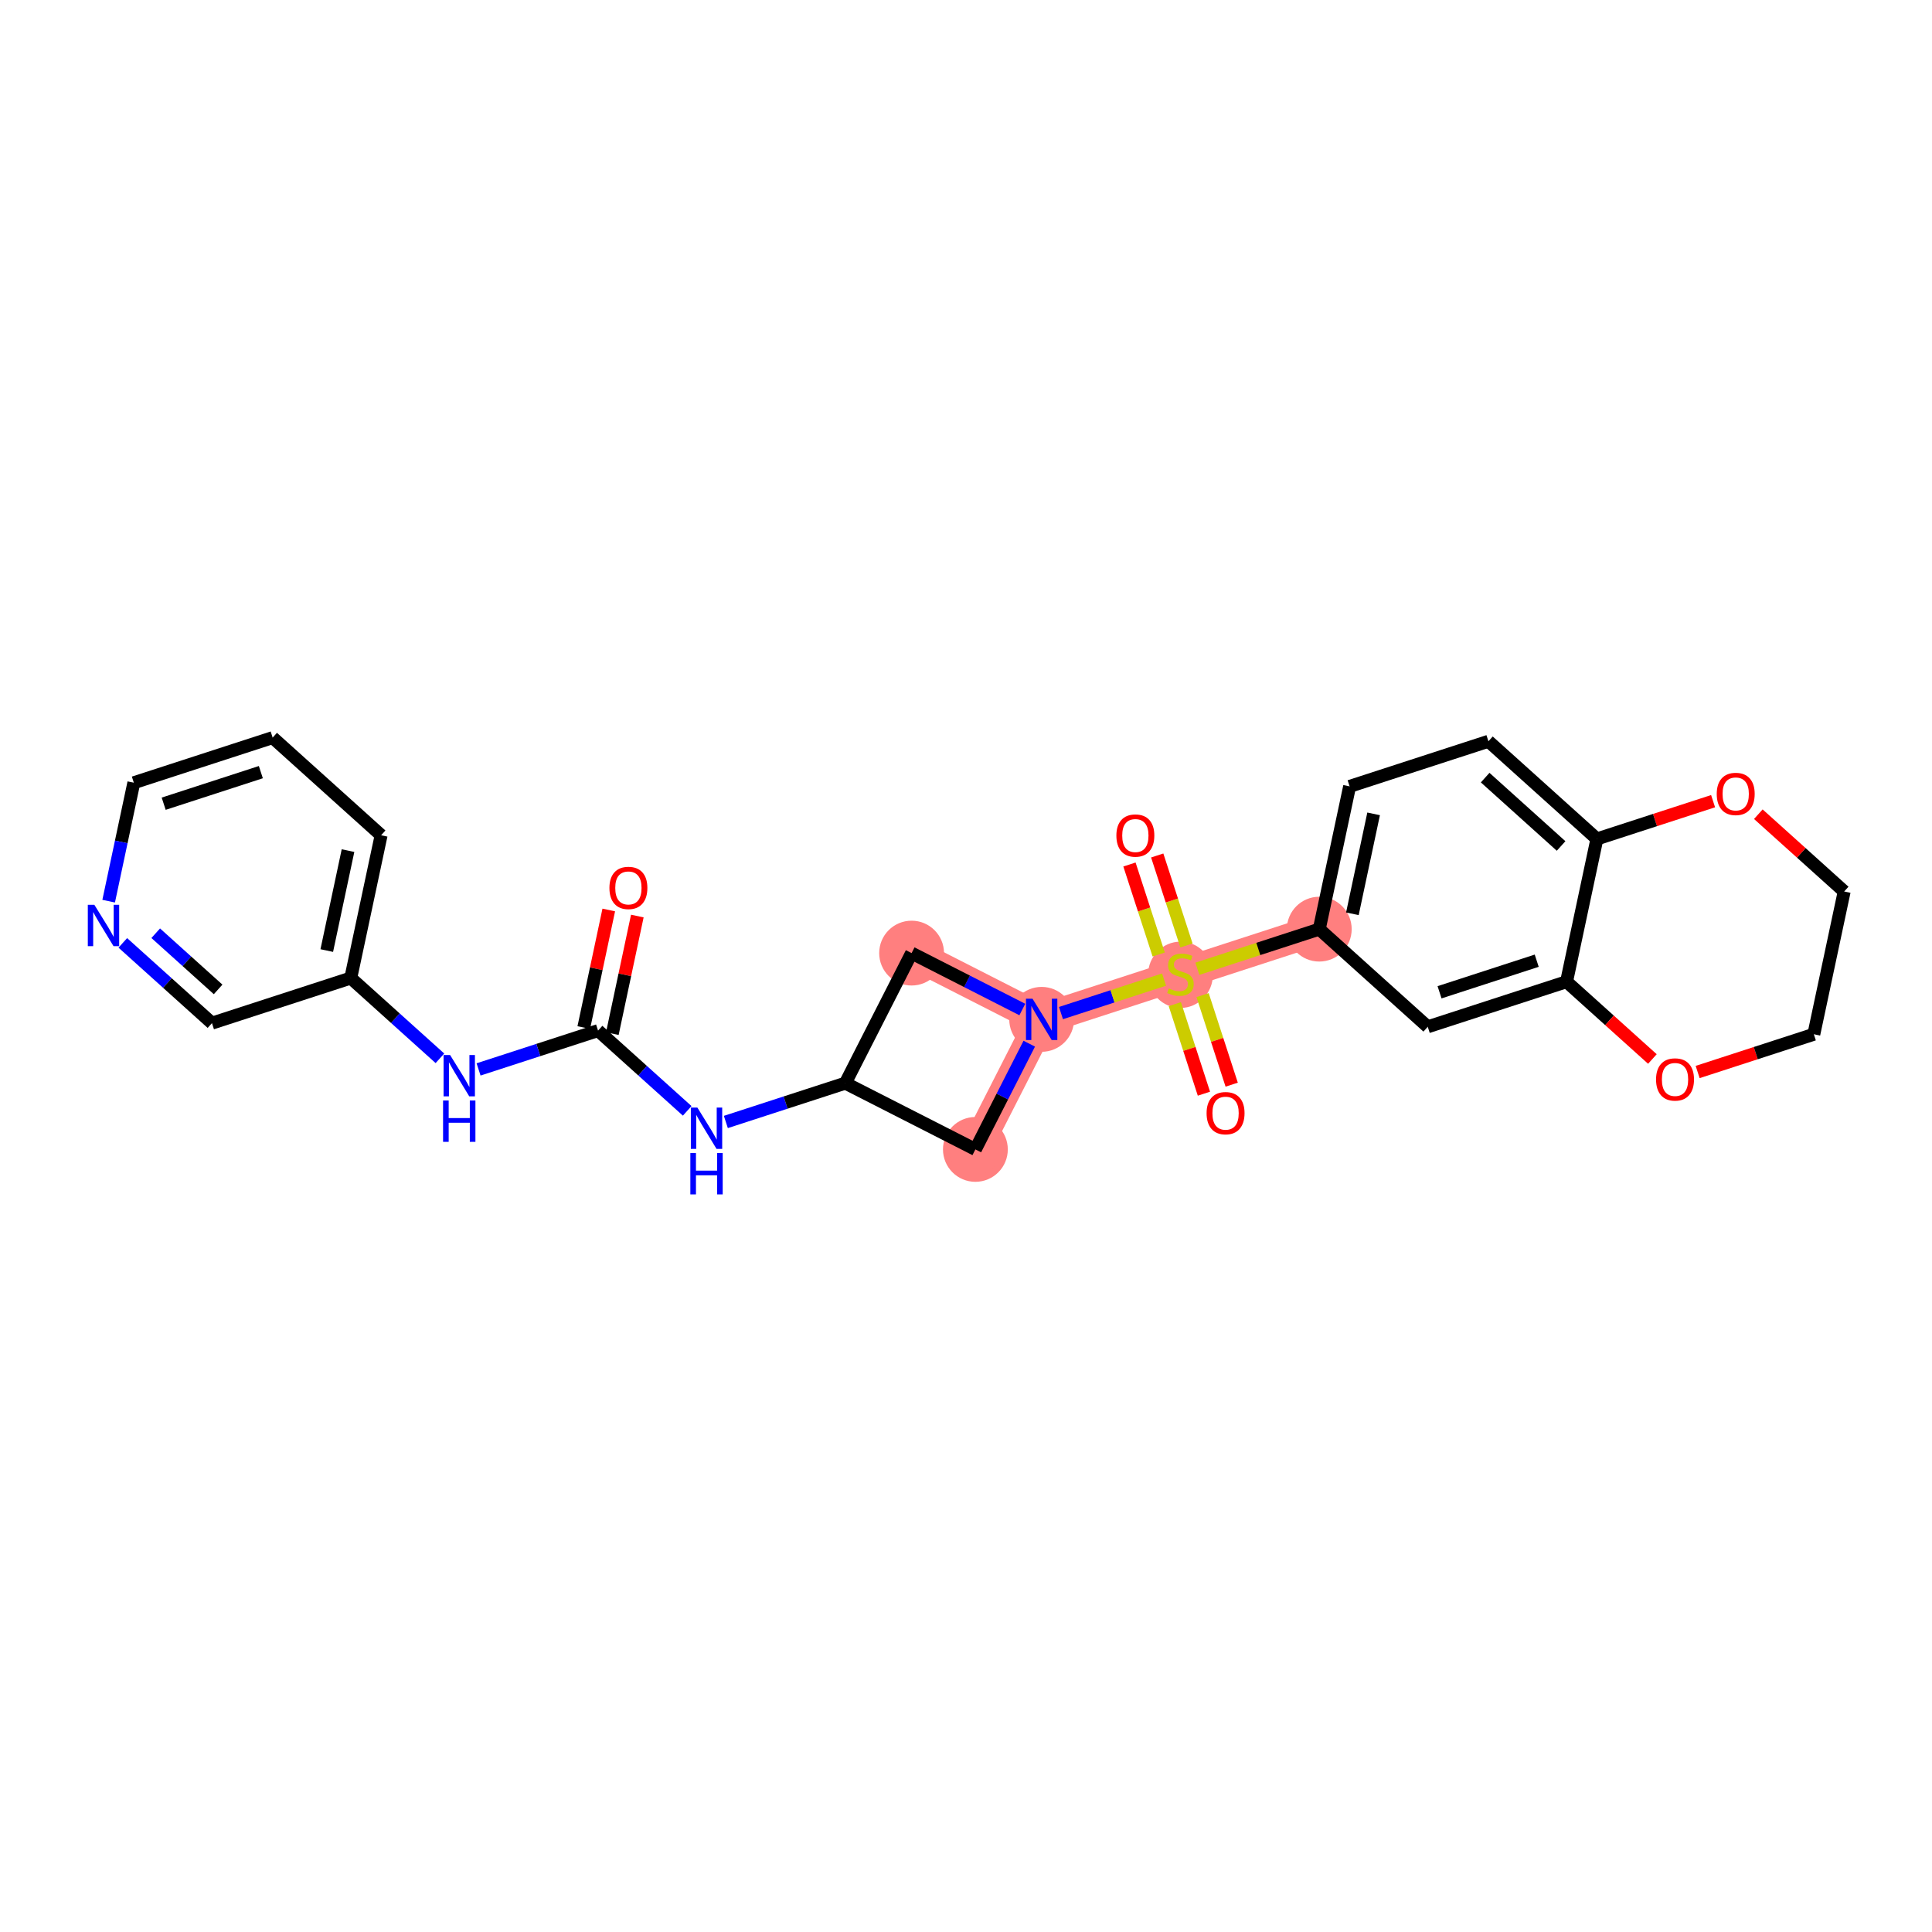 <?xml version='1.0' encoding='iso-8859-1'?>
<svg version='1.1' baseProfile='full'
              xmlns='http://www.w3.org/2000/svg'
                      xmlns:rdkit='http://www.rdkit.org/xml'
                      xmlns:xlink='http://www.w3.org/1999/xlink'
                  xml:space='preserve'
width='300px' height='300px' viewBox='0 0 300 300'>
<!-- END OF HEADER -->
<rect style='opacity:1.0;fill:#FFFFFF;stroke:none' width='300' height='300' x='0' y='0'> </rect>
<rect style='opacity:1.0;fill:#FFFFFF;stroke:none' width='300' height='300' x='0' y='0'> </rect>
<path d='M 151.458,178.48 L 161.747,158.285' style='fill:none;fill-rule:evenodd;stroke:#FF7F7F;stroke-width:4.8px;stroke-linecap:butt;stroke-linejoin:miter;stroke-opacity:1' />
<path d='M 161.747,158.285 L 183.302,151.281' style='fill:none;fill-rule:evenodd;stroke:#FF7F7F;stroke-width:4.8px;stroke-linecap:butt;stroke-linejoin:miter;stroke-opacity:1' />
<path d='M 161.747,158.285 L 141.553,147.997' style='fill:none;fill-rule:evenodd;stroke:#FF7F7F;stroke-width:4.8px;stroke-linecap:butt;stroke-linejoin:miter;stroke-opacity:1' />
<path d='M 183.302,151.281 L 204.856,144.277' style='fill:none;fill-rule:evenodd;stroke:#FF7F7F;stroke-width:4.8px;stroke-linecap:butt;stroke-linejoin:miter;stroke-opacity:1' />
<ellipse cx='151.458' cy='178.48' rx='4.533' ry='4.533'  style='fill:#FF7F7F;fill-rule:evenodd;stroke:#FF7F7F;stroke-width:1.0px;stroke-linecap:butt;stroke-linejoin:miter;stroke-opacity:1' />
<ellipse cx='161.747' cy='158.285' rx='4.533' ry='4.539'  style='fill:#FF7F7F;fill-rule:evenodd;stroke:#FF7F7F;stroke-width:1.0px;stroke-linecap:butt;stroke-linejoin:miter;stroke-opacity:1' />
<ellipse cx='183.302' cy='151.367' rx='4.533' ry='4.648'  style='fill:#FF7F7F;fill-rule:evenodd;stroke:#FF7F7F;stroke-width:1.0px;stroke-linecap:butt;stroke-linejoin:miter;stroke-opacity:1' />
<ellipse cx='204.856' cy='144.277' rx='4.533' ry='4.533'  style='fill:#FF7F7F;fill-rule:evenodd;stroke:#FF7F7F;stroke-width:1.0px;stroke-linecap:butt;stroke-linejoin:miter;stroke-opacity:1' />
<ellipse cx='141.553' cy='147.997' rx='4.533' ry='4.533'  style='fill:#FF7F7F;fill-rule:evenodd;stroke:#FF7F7F;stroke-width:1.0px;stroke-linecap:butt;stroke-linejoin:miter;stroke-opacity:1' />
<path class='bond-0 atom-0 atom-1' d='M 94.529,141.302 L 92.589,150.43' style='fill:none;fill-rule:evenodd;stroke:#FF0000;stroke-width:2.0px;stroke-linecap:butt;stroke-linejoin:miter;stroke-opacity:1' />
<path class='bond-0 atom-0 atom-1' d='M 92.589,150.43 L 90.649,159.559' style='fill:none;fill-rule:evenodd;stroke:#000000;stroke-width:2.0px;stroke-linecap:butt;stroke-linejoin:miter;stroke-opacity:1' />
<path class='bond-0 atom-0 atom-1' d='M 98.963,142.244 L 97.023,151.373' style='fill:none;fill-rule:evenodd;stroke:#FF0000;stroke-width:2.0px;stroke-linecap:butt;stroke-linejoin:miter;stroke-opacity:1' />
<path class='bond-0 atom-0 atom-1' d='M 97.023,151.373 L 95.083,160.501' style='fill:none;fill-rule:evenodd;stroke:#000000;stroke-width:2.0px;stroke-linecap:butt;stroke-linejoin:miter;stroke-opacity:1' />
<path class='bond-1 atom-1 atom-2' d='M 92.866,160.03 L 83.589,163.045' style='fill:none;fill-rule:evenodd;stroke:#000000;stroke-width:2.0px;stroke-linecap:butt;stroke-linejoin:miter;stroke-opacity:1' />
<path class='bond-1 atom-1 atom-2' d='M 83.589,163.045 L 74.312,166.059' style='fill:none;fill-rule:evenodd;stroke:#0000FF;stroke-width:2.0px;stroke-linecap:butt;stroke-linejoin:miter;stroke-opacity:1' />
<path class='bond-8 atom-1 atom-9' d='M 92.866,160.03 L 99.787,166.262' style='fill:none;fill-rule:evenodd;stroke:#000000;stroke-width:2.0px;stroke-linecap:butt;stroke-linejoin:miter;stroke-opacity:1' />
<path class='bond-8 atom-1 atom-9' d='M 99.787,166.262 L 106.709,172.493' style='fill:none;fill-rule:evenodd;stroke:#0000FF;stroke-width:2.0px;stroke-linecap:butt;stroke-linejoin:miter;stroke-opacity:1' />
<path class='bond-2 atom-2 atom-3' d='M 68.311,164.332 L 61.389,158.101' style='fill:none;fill-rule:evenodd;stroke:#0000FF;stroke-width:2.0px;stroke-linecap:butt;stroke-linejoin:miter;stroke-opacity:1' />
<path class='bond-2 atom-2 atom-3' d='M 61.389,158.101 L 54.468,151.869' style='fill:none;fill-rule:evenodd;stroke:#000000;stroke-width:2.0px;stroke-linecap:butt;stroke-linejoin:miter;stroke-opacity:1' />
<path class='bond-3 atom-3 atom-4' d='M 54.468,151.869 L 59.18,129.7' style='fill:none;fill-rule:evenodd;stroke:#000000;stroke-width:2.0px;stroke-linecap:butt;stroke-linejoin:miter;stroke-opacity:1' />
<path class='bond-3 atom-3 atom-4' d='M 50.741,147.602 L 54.039,132.083' style='fill:none;fill-rule:evenodd;stroke:#000000;stroke-width:2.0px;stroke-linecap:butt;stroke-linejoin:miter;stroke-opacity:1' />
<path class='bond-26 atom-8 atom-3' d='M 32.914,158.873 L 54.468,151.869' style='fill:none;fill-rule:evenodd;stroke:#000000;stroke-width:2.0px;stroke-linecap:butt;stroke-linejoin:miter;stroke-opacity:1' />
<path class='bond-4 atom-4 atom-5' d='M 59.18,129.7 L 42.337,114.535' style='fill:none;fill-rule:evenodd;stroke:#000000;stroke-width:2.0px;stroke-linecap:butt;stroke-linejoin:miter;stroke-opacity:1' />
<path class='bond-5 atom-5 atom-6' d='M 42.337,114.535 L 20.782,121.54' style='fill:none;fill-rule:evenodd;stroke:#000000;stroke-width:2.0px;stroke-linecap:butt;stroke-linejoin:miter;stroke-opacity:1' />
<path class='bond-5 atom-5 atom-6' d='M 40.504,119.897 L 25.416,124.8' style='fill:none;fill-rule:evenodd;stroke:#000000;stroke-width:2.0px;stroke-linecap:butt;stroke-linejoin:miter;stroke-opacity:1' />
<path class='bond-6 atom-6 atom-7' d='M 20.782,121.54 L 18.828,130.736' style='fill:none;fill-rule:evenodd;stroke:#000000;stroke-width:2.0px;stroke-linecap:butt;stroke-linejoin:miter;stroke-opacity:1' />
<path class='bond-6 atom-6 atom-7' d='M 18.828,130.736 L 16.873,139.933' style='fill:none;fill-rule:evenodd;stroke:#0000FF;stroke-width:2.0px;stroke-linecap:butt;stroke-linejoin:miter;stroke-opacity:1' />
<path class='bond-7 atom-7 atom-8' d='M 19.071,146.41 L 25.992,152.642' style='fill:none;fill-rule:evenodd;stroke:#0000FF;stroke-width:2.0px;stroke-linecap:butt;stroke-linejoin:miter;stroke-opacity:1' />
<path class='bond-7 atom-7 atom-8' d='M 25.992,152.642 L 32.914,158.873' style='fill:none;fill-rule:evenodd;stroke:#000000;stroke-width:2.0px;stroke-linecap:butt;stroke-linejoin:miter;stroke-opacity:1' />
<path class='bond-7 atom-7 atom-8' d='M 24.181,144.911 L 29.025,149.273' style='fill:none;fill-rule:evenodd;stroke:#0000FF;stroke-width:2.0px;stroke-linecap:butt;stroke-linejoin:miter;stroke-opacity:1' />
<path class='bond-7 atom-7 atom-8' d='M 29.025,149.273 L 33.87,153.635' style='fill:none;fill-rule:evenodd;stroke:#000000;stroke-width:2.0px;stroke-linecap:butt;stroke-linejoin:miter;stroke-opacity:1' />
<path class='bond-9 atom-9 atom-10' d='M 112.71,174.22 L 121.987,171.205' style='fill:none;fill-rule:evenodd;stroke:#0000FF;stroke-width:2.0px;stroke-linecap:butt;stroke-linejoin:miter;stroke-opacity:1' />
<path class='bond-9 atom-9 atom-10' d='M 121.987,171.205 L 131.264,168.191' style='fill:none;fill-rule:evenodd;stroke:#000000;stroke-width:2.0px;stroke-linecap:butt;stroke-linejoin:miter;stroke-opacity:1' />
<path class='bond-10 atom-10 atom-11' d='M 131.264,168.191 L 151.458,178.48' style='fill:none;fill-rule:evenodd;stroke:#000000;stroke-width:2.0px;stroke-linecap:butt;stroke-linejoin:miter;stroke-opacity:1' />
<path class='bond-27 atom-26 atom-10' d='M 141.553,147.997 L 131.264,168.191' style='fill:none;fill-rule:evenodd;stroke:#000000;stroke-width:2.0px;stroke-linecap:butt;stroke-linejoin:miter;stroke-opacity:1' />
<path class='bond-11 atom-11 atom-12' d='M 151.458,178.48 L 155.641,170.27' style='fill:none;fill-rule:evenodd;stroke:#000000;stroke-width:2.0px;stroke-linecap:butt;stroke-linejoin:miter;stroke-opacity:1' />
<path class='bond-11 atom-11 atom-12' d='M 155.641,170.27 L 159.823,162.061' style='fill:none;fill-rule:evenodd;stroke:#0000FF;stroke-width:2.0px;stroke-linecap:butt;stroke-linejoin:miter;stroke-opacity:1' />
<path class='bond-12 atom-12 atom-13' d='M 164.748,157.31 L 172.752,154.709' style='fill:none;fill-rule:evenodd;stroke:#0000FF;stroke-width:2.0px;stroke-linecap:butt;stroke-linejoin:miter;stroke-opacity:1' />
<path class='bond-12 atom-12 atom-13' d='M 172.752,154.709 L 180.756,152.109' style='fill:none;fill-rule:evenodd;stroke:#CCCC00;stroke-width:2.0px;stroke-linecap:butt;stroke-linejoin:miter;stroke-opacity:1' />
<path class='bond-25 atom-12 atom-26' d='M 158.746,156.757 L 150.15,152.377' style='fill:none;fill-rule:evenodd;stroke:#0000FF;stroke-width:2.0px;stroke-linecap:butt;stroke-linejoin:miter;stroke-opacity:1' />
<path class='bond-25 atom-12 atom-26' d='M 150.15,152.377 L 141.553,147.997' style='fill:none;fill-rule:evenodd;stroke:#000000;stroke-width:2.0px;stroke-linecap:butt;stroke-linejoin:miter;stroke-opacity:1' />
<path class='bond-13 atom-13 atom-14' d='M 184.233,146.814 L 181.963,139.827' style='fill:none;fill-rule:evenodd;stroke:#CCCC00;stroke-width:2.0px;stroke-linecap:butt;stroke-linejoin:miter;stroke-opacity:1' />
<path class='bond-13 atom-13 atom-14' d='M 181.963,139.827 L 179.692,132.839' style='fill:none;fill-rule:evenodd;stroke:#FF0000;stroke-width:2.0px;stroke-linecap:butt;stroke-linejoin:miter;stroke-opacity:1' />
<path class='bond-13 atom-13 atom-14' d='M 179.922,148.215 L 177.652,141.227' style='fill:none;fill-rule:evenodd;stroke:#CCCC00;stroke-width:2.0px;stroke-linecap:butt;stroke-linejoin:miter;stroke-opacity:1' />
<path class='bond-13 atom-13 atom-14' d='M 177.652,141.227 L 175.381,134.24' style='fill:none;fill-rule:evenodd;stroke:#FF0000;stroke-width:2.0px;stroke-linecap:butt;stroke-linejoin:miter;stroke-opacity:1' />
<path class='bond-14 atom-13 atom-15' d='M 182.426,155.921 L 184.686,162.874' style='fill:none;fill-rule:evenodd;stroke:#CCCC00;stroke-width:2.0px;stroke-linecap:butt;stroke-linejoin:miter;stroke-opacity:1' />
<path class='bond-14 atom-13 atom-15' d='M 184.686,162.874 L 186.945,169.828' style='fill:none;fill-rule:evenodd;stroke:#FF0000;stroke-width:2.0px;stroke-linecap:butt;stroke-linejoin:miter;stroke-opacity:1' />
<path class='bond-14 atom-13 atom-15' d='M 186.737,154.52 L 188.997,161.474' style='fill:none;fill-rule:evenodd;stroke:#CCCC00;stroke-width:2.0px;stroke-linecap:butt;stroke-linejoin:miter;stroke-opacity:1' />
<path class='bond-14 atom-13 atom-15' d='M 188.997,161.474 L 191.256,168.427' style='fill:none;fill-rule:evenodd;stroke:#FF0000;stroke-width:2.0px;stroke-linecap:butt;stroke-linejoin:miter;stroke-opacity:1' />
<path class='bond-15 atom-13 atom-16' d='M 185.926,150.429 L 195.391,147.353' style='fill:none;fill-rule:evenodd;stroke:#CCCC00;stroke-width:2.0px;stroke-linecap:butt;stroke-linejoin:miter;stroke-opacity:1' />
<path class='bond-15 atom-13 atom-16' d='M 195.391,147.353 L 204.856,144.277' style='fill:none;fill-rule:evenodd;stroke:#000000;stroke-width:2.0px;stroke-linecap:butt;stroke-linejoin:miter;stroke-opacity:1' />
<path class='bond-16 atom-16 atom-17' d='M 204.856,144.277 L 209.568,122.108' style='fill:none;fill-rule:evenodd;stroke:#000000;stroke-width:2.0px;stroke-linecap:butt;stroke-linejoin:miter;stroke-opacity:1' />
<path class='bond-16 atom-16 atom-17' d='M 209.997,141.894 L 213.295,126.376' style='fill:none;fill-rule:evenodd;stroke:#000000;stroke-width:2.0px;stroke-linecap:butt;stroke-linejoin:miter;stroke-opacity:1' />
<path class='bond-28 atom-21 atom-16' d='M 221.699,159.442 L 204.856,144.277' style='fill:none;fill-rule:evenodd;stroke:#000000;stroke-width:2.0px;stroke-linecap:butt;stroke-linejoin:miter;stroke-opacity:1' />
<path class='bond-17 atom-17 atom-18' d='M 209.568,122.108 L 231.123,115.104' style='fill:none;fill-rule:evenodd;stroke:#000000;stroke-width:2.0px;stroke-linecap:butt;stroke-linejoin:miter;stroke-opacity:1' />
<path class='bond-18 atom-18 atom-19' d='M 231.123,115.104 L 247.966,130.269' style='fill:none;fill-rule:evenodd;stroke:#000000;stroke-width:2.0px;stroke-linecap:butt;stroke-linejoin:miter;stroke-opacity:1' />
<path class='bond-18 atom-18 atom-19' d='M 230.616,120.747 L 242.406,131.363' style='fill:none;fill-rule:evenodd;stroke:#000000;stroke-width:2.0px;stroke-linecap:butt;stroke-linejoin:miter;stroke-opacity:1' />
<path class='bond-19 atom-19 atom-20' d='M 247.966,130.269 L 243.254,152.438' style='fill:none;fill-rule:evenodd;stroke:#000000;stroke-width:2.0px;stroke-linecap:butt;stroke-linejoin:miter;stroke-opacity:1' />
<path class='bond-29 atom-25 atom-19' d='M 266.008,124.406 L 256.987,127.338' style='fill:none;fill-rule:evenodd;stroke:#FF0000;stroke-width:2.0px;stroke-linecap:butt;stroke-linejoin:miter;stroke-opacity:1' />
<path class='bond-29 atom-25 atom-19' d='M 256.987,127.338 L 247.966,130.269' style='fill:none;fill-rule:evenodd;stroke:#000000;stroke-width:2.0px;stroke-linecap:butt;stroke-linejoin:miter;stroke-opacity:1' />
<path class='bond-20 atom-20 atom-21' d='M 243.254,152.438 L 221.699,159.442' style='fill:none;fill-rule:evenodd;stroke:#000000;stroke-width:2.0px;stroke-linecap:butt;stroke-linejoin:miter;stroke-opacity:1' />
<path class='bond-20 atom-20 atom-21' d='M 238.62,149.178 L 223.532,154.081' style='fill:none;fill-rule:evenodd;stroke:#000000;stroke-width:2.0px;stroke-linecap:butt;stroke-linejoin:miter;stroke-opacity:1' />
<path class='bond-21 atom-20 atom-22' d='M 243.254,152.438 L 249.919,158.439' style='fill:none;fill-rule:evenodd;stroke:#000000;stroke-width:2.0px;stroke-linecap:butt;stroke-linejoin:miter;stroke-opacity:1' />
<path class='bond-21 atom-20 atom-22' d='M 249.919,158.439 L 256.584,164.44' style='fill:none;fill-rule:evenodd;stroke:#FF0000;stroke-width:2.0px;stroke-linecap:butt;stroke-linejoin:miter;stroke-opacity:1' />
<path class='bond-22 atom-22 atom-23' d='M 263.61,166.461 L 272.631,163.53' style='fill:none;fill-rule:evenodd;stroke:#FF0000;stroke-width:2.0px;stroke-linecap:butt;stroke-linejoin:miter;stroke-opacity:1' />
<path class='bond-22 atom-22 atom-23' d='M 272.631,163.53 L 281.652,160.599' style='fill:none;fill-rule:evenodd;stroke:#000000;stroke-width:2.0px;stroke-linecap:butt;stroke-linejoin:miter;stroke-opacity:1' />
<path class='bond-23 atom-23 atom-24' d='M 281.652,160.599 L 286.364,138.43' style='fill:none;fill-rule:evenodd;stroke:#000000;stroke-width:2.0px;stroke-linecap:butt;stroke-linejoin:miter;stroke-opacity:1' />
<path class='bond-24 atom-24 atom-25' d='M 286.364,138.43 L 279.699,132.429' style='fill:none;fill-rule:evenodd;stroke:#000000;stroke-width:2.0px;stroke-linecap:butt;stroke-linejoin:miter;stroke-opacity:1' />
<path class='bond-24 atom-24 atom-25' d='M 279.699,132.429 L 273.033,126.428' style='fill:none;fill-rule:evenodd;stroke:#FF0000;stroke-width:2.0px;stroke-linecap:butt;stroke-linejoin:miter;stroke-opacity:1' />
<path  class='atom-0' d='M 94.631 137.879
Q 94.631 136.338, 95.393 135.477
Q 96.154 134.616, 97.578 134.616
Q 99.001 134.616, 99.763 135.477
Q 100.524 136.338, 100.524 137.879
Q 100.524 139.439, 99.754 140.327
Q 98.983 141.206, 97.578 141.206
Q 96.163 141.206, 95.393 140.327
Q 94.631 139.448, 94.631 137.879
M 97.578 140.481
Q 98.557 140.481, 99.083 139.828
Q 99.618 139.167, 99.618 137.879
Q 99.618 136.619, 99.083 135.984
Q 98.557 135.341, 97.578 135.341
Q 96.599 135.341, 96.064 135.975
Q 95.538 136.61, 95.538 137.879
Q 95.538 139.176, 96.064 139.828
Q 96.599 140.481, 97.578 140.481
' fill='#FF0000'/>
<path  class='atom-2' d='M 69.893 163.825
L 71.996 167.225
Q 72.204 167.56, 72.54 168.167
Q 72.875 168.775, 72.893 168.811
L 72.893 163.825
L 73.746 163.825
L 73.746 170.243
L 72.866 170.243
L 70.609 166.527
Q 70.346 166.091, 70.065 165.593
Q 69.793 165.094, 69.711 164.94
L 69.711 170.243
L 68.877 170.243
L 68.877 163.825
L 69.893 163.825
' fill='#0000FF'/>
<path  class='atom-2' d='M 68.8 170.885
L 69.671 170.885
L 69.671 173.614
L 72.952 173.614
L 72.952 170.885
L 73.823 170.885
L 73.823 177.304
L 72.952 177.304
L 72.952 174.339
L 69.671 174.339
L 69.671 177.304
L 68.8 177.304
L 68.8 170.885
' fill='#0000FF'/>
<path  class='atom-7' d='M 14.652 140.499
L 16.755 143.899
Q 16.963 144.234, 17.299 144.842
Q 17.634 145.449, 17.652 145.485
L 17.652 140.499
L 18.505 140.499
L 18.505 146.918
L 17.625 146.918
L 15.368 143.201
Q 15.105 142.766, 14.824 142.267
Q 14.552 141.769, 14.47 141.614
L 14.47 146.918
L 13.636 146.918
L 13.636 140.499
L 14.652 140.499
' fill='#0000FF'/>
<path  class='atom-9' d='M 108.29 171.986
L 110.394 175.385
Q 110.602 175.721, 110.938 176.328
Q 111.273 176.936, 111.291 176.972
L 111.291 171.986
L 112.143 171.986
L 112.143 178.404
L 111.264 178.404
L 109.007 174.687
Q 108.744 174.252, 108.463 173.754
Q 108.191 173.255, 108.109 173.101
L 108.109 178.404
L 107.275 178.404
L 107.275 171.986
L 108.29 171.986
' fill='#0000FF'/>
<path  class='atom-9' d='M 107.198 179.046
L 108.068 179.046
L 108.068 181.775
L 111.35 181.775
L 111.35 179.046
L 112.22 179.046
L 112.22 185.465
L 111.35 185.465
L 111.35 182.5
L 108.068 182.5
L 108.068 185.465
L 107.198 185.465
L 107.198 179.046
' fill='#0000FF'/>
<path  class='atom-12' d='M 160.328 155.076
L 162.431 158.476
Q 162.64 158.811, 162.975 159.419
Q 163.311 160.026, 163.329 160.062
L 163.329 155.076
L 164.181 155.076
L 164.181 161.495
L 163.302 161.495
L 161.044 157.778
Q 160.781 157.343, 160.5 156.844
Q 160.228 156.345, 160.147 156.191
L 160.147 161.495
L 159.313 161.495
L 159.313 155.076
L 160.328 155.076
' fill='#0000FF'/>
<path  class='atom-13' d='M 181.489 153.484
Q 181.561 153.511, 181.86 153.638
Q 182.159 153.765, 182.486 153.847
Q 182.821 153.919, 183.148 153.919
Q 183.755 153.919, 184.109 153.629
Q 184.462 153.33, 184.462 152.813
Q 184.462 152.46, 184.281 152.242
Q 184.109 152.025, 183.837 151.907
Q 183.565 151.789, 183.111 151.653
Q 182.54 151.481, 182.196 151.318
Q 181.86 151.154, 181.615 150.81
Q 181.38 150.465, 181.38 149.885
Q 181.38 149.078, 181.924 148.58
Q 182.477 148.081, 183.565 148.081
Q 184.308 148.081, 185.151 148.435
L 184.943 149.133
Q 184.172 148.815, 183.592 148.815
Q 182.966 148.815, 182.622 149.078
Q 182.277 149.332, 182.286 149.776
Q 182.286 150.121, 182.459 150.329
Q 182.64 150.538, 182.894 150.656
Q 183.157 150.774, 183.592 150.91
Q 184.172 151.091, 184.516 151.272
Q 184.861 151.454, 185.106 151.825
Q 185.36 152.188, 185.36 152.813
Q 185.36 153.702, 184.761 154.182
Q 184.172 154.654, 183.184 154.654
Q 182.613 154.654, 182.178 154.527
Q 181.751 154.409, 181.244 154.2
L 181.489 153.484
' fill='#CCCC00'/>
<path  class='atom-14' d='M 173.351 129.745
Q 173.351 128.204, 174.113 127.342
Q 174.874 126.481, 176.298 126.481
Q 177.721 126.481, 178.482 127.342
Q 179.244 128.204, 179.244 129.745
Q 179.244 131.304, 178.473 132.192
Q 177.703 133.072, 176.298 133.072
Q 174.883 133.072, 174.113 132.192
Q 173.351 131.313, 173.351 129.745
M 176.298 132.347
Q 177.277 132.347, 177.802 131.694
Q 178.337 131.032, 178.337 129.745
Q 178.337 128.485, 177.802 127.85
Q 177.277 127.206, 176.298 127.206
Q 175.318 127.206, 174.784 127.841
Q 174.258 128.476, 174.258 129.745
Q 174.258 131.041, 174.784 131.694
Q 175.318 132.347, 176.298 132.347
' fill='#FF0000'/>
<path  class='atom-15' d='M 187.359 172.854
Q 187.359 171.313, 188.121 170.452
Q 188.882 169.591, 190.306 169.591
Q 191.729 169.591, 192.491 170.452
Q 193.252 171.313, 193.252 172.854
Q 193.252 174.413, 192.482 175.302
Q 191.711 176.181, 190.306 176.181
Q 188.892 176.181, 188.121 175.302
Q 187.359 174.423, 187.359 172.854
M 190.306 175.456
Q 191.285 175.456, 191.811 174.803
Q 192.346 174.142, 192.346 172.854
Q 192.346 171.594, 191.811 170.959
Q 191.285 170.316, 190.306 170.316
Q 189.327 170.316, 188.792 170.95
Q 188.266 171.585, 188.266 172.854
Q 188.266 174.151, 188.792 174.803
Q 189.327 175.456, 190.306 175.456
' fill='#FF0000'/>
<path  class='atom-22' d='M 257.151 167.621
Q 257.151 166.08, 257.912 165.219
Q 258.674 164.357, 260.097 164.357
Q 261.521 164.357, 262.282 165.219
Q 263.044 166.08, 263.044 167.621
Q 263.044 169.18, 262.273 170.069
Q 261.502 170.948, 260.097 170.948
Q 258.683 170.948, 257.912 170.069
Q 257.151 169.189, 257.151 167.621
M 260.097 170.223
Q 261.076 170.223, 261.602 169.57
Q 262.137 168.908, 262.137 167.621
Q 262.137 166.361, 261.602 165.726
Q 261.076 165.083, 260.097 165.083
Q 259.118 165.083, 258.583 165.717
Q 258.058 166.352, 258.058 167.621
Q 258.058 168.917, 258.583 169.57
Q 259.118 170.223, 260.097 170.223
' fill='#FF0000'/>
<path  class='atom-25' d='M 266.574 123.283
Q 266.574 121.742, 267.336 120.881
Q 268.097 120.019, 269.521 120.019
Q 270.944 120.019, 271.705 120.881
Q 272.467 121.742, 272.467 123.283
Q 272.467 124.842, 271.696 125.731
Q 270.926 126.61, 269.521 126.61
Q 268.106 126.61, 267.336 125.731
Q 266.574 124.851, 266.574 123.283
M 269.521 125.885
Q 270.5 125.885, 271.025 125.232
Q 271.56 124.57, 271.56 123.283
Q 271.56 122.023, 271.025 121.388
Q 270.5 120.745, 269.521 120.745
Q 268.541 120.745, 268.007 121.379
Q 267.481 122.014, 267.481 123.283
Q 267.481 124.579, 268.007 125.232
Q 268.541 125.885, 269.521 125.885
' fill='#FF0000'/>
</svg>
